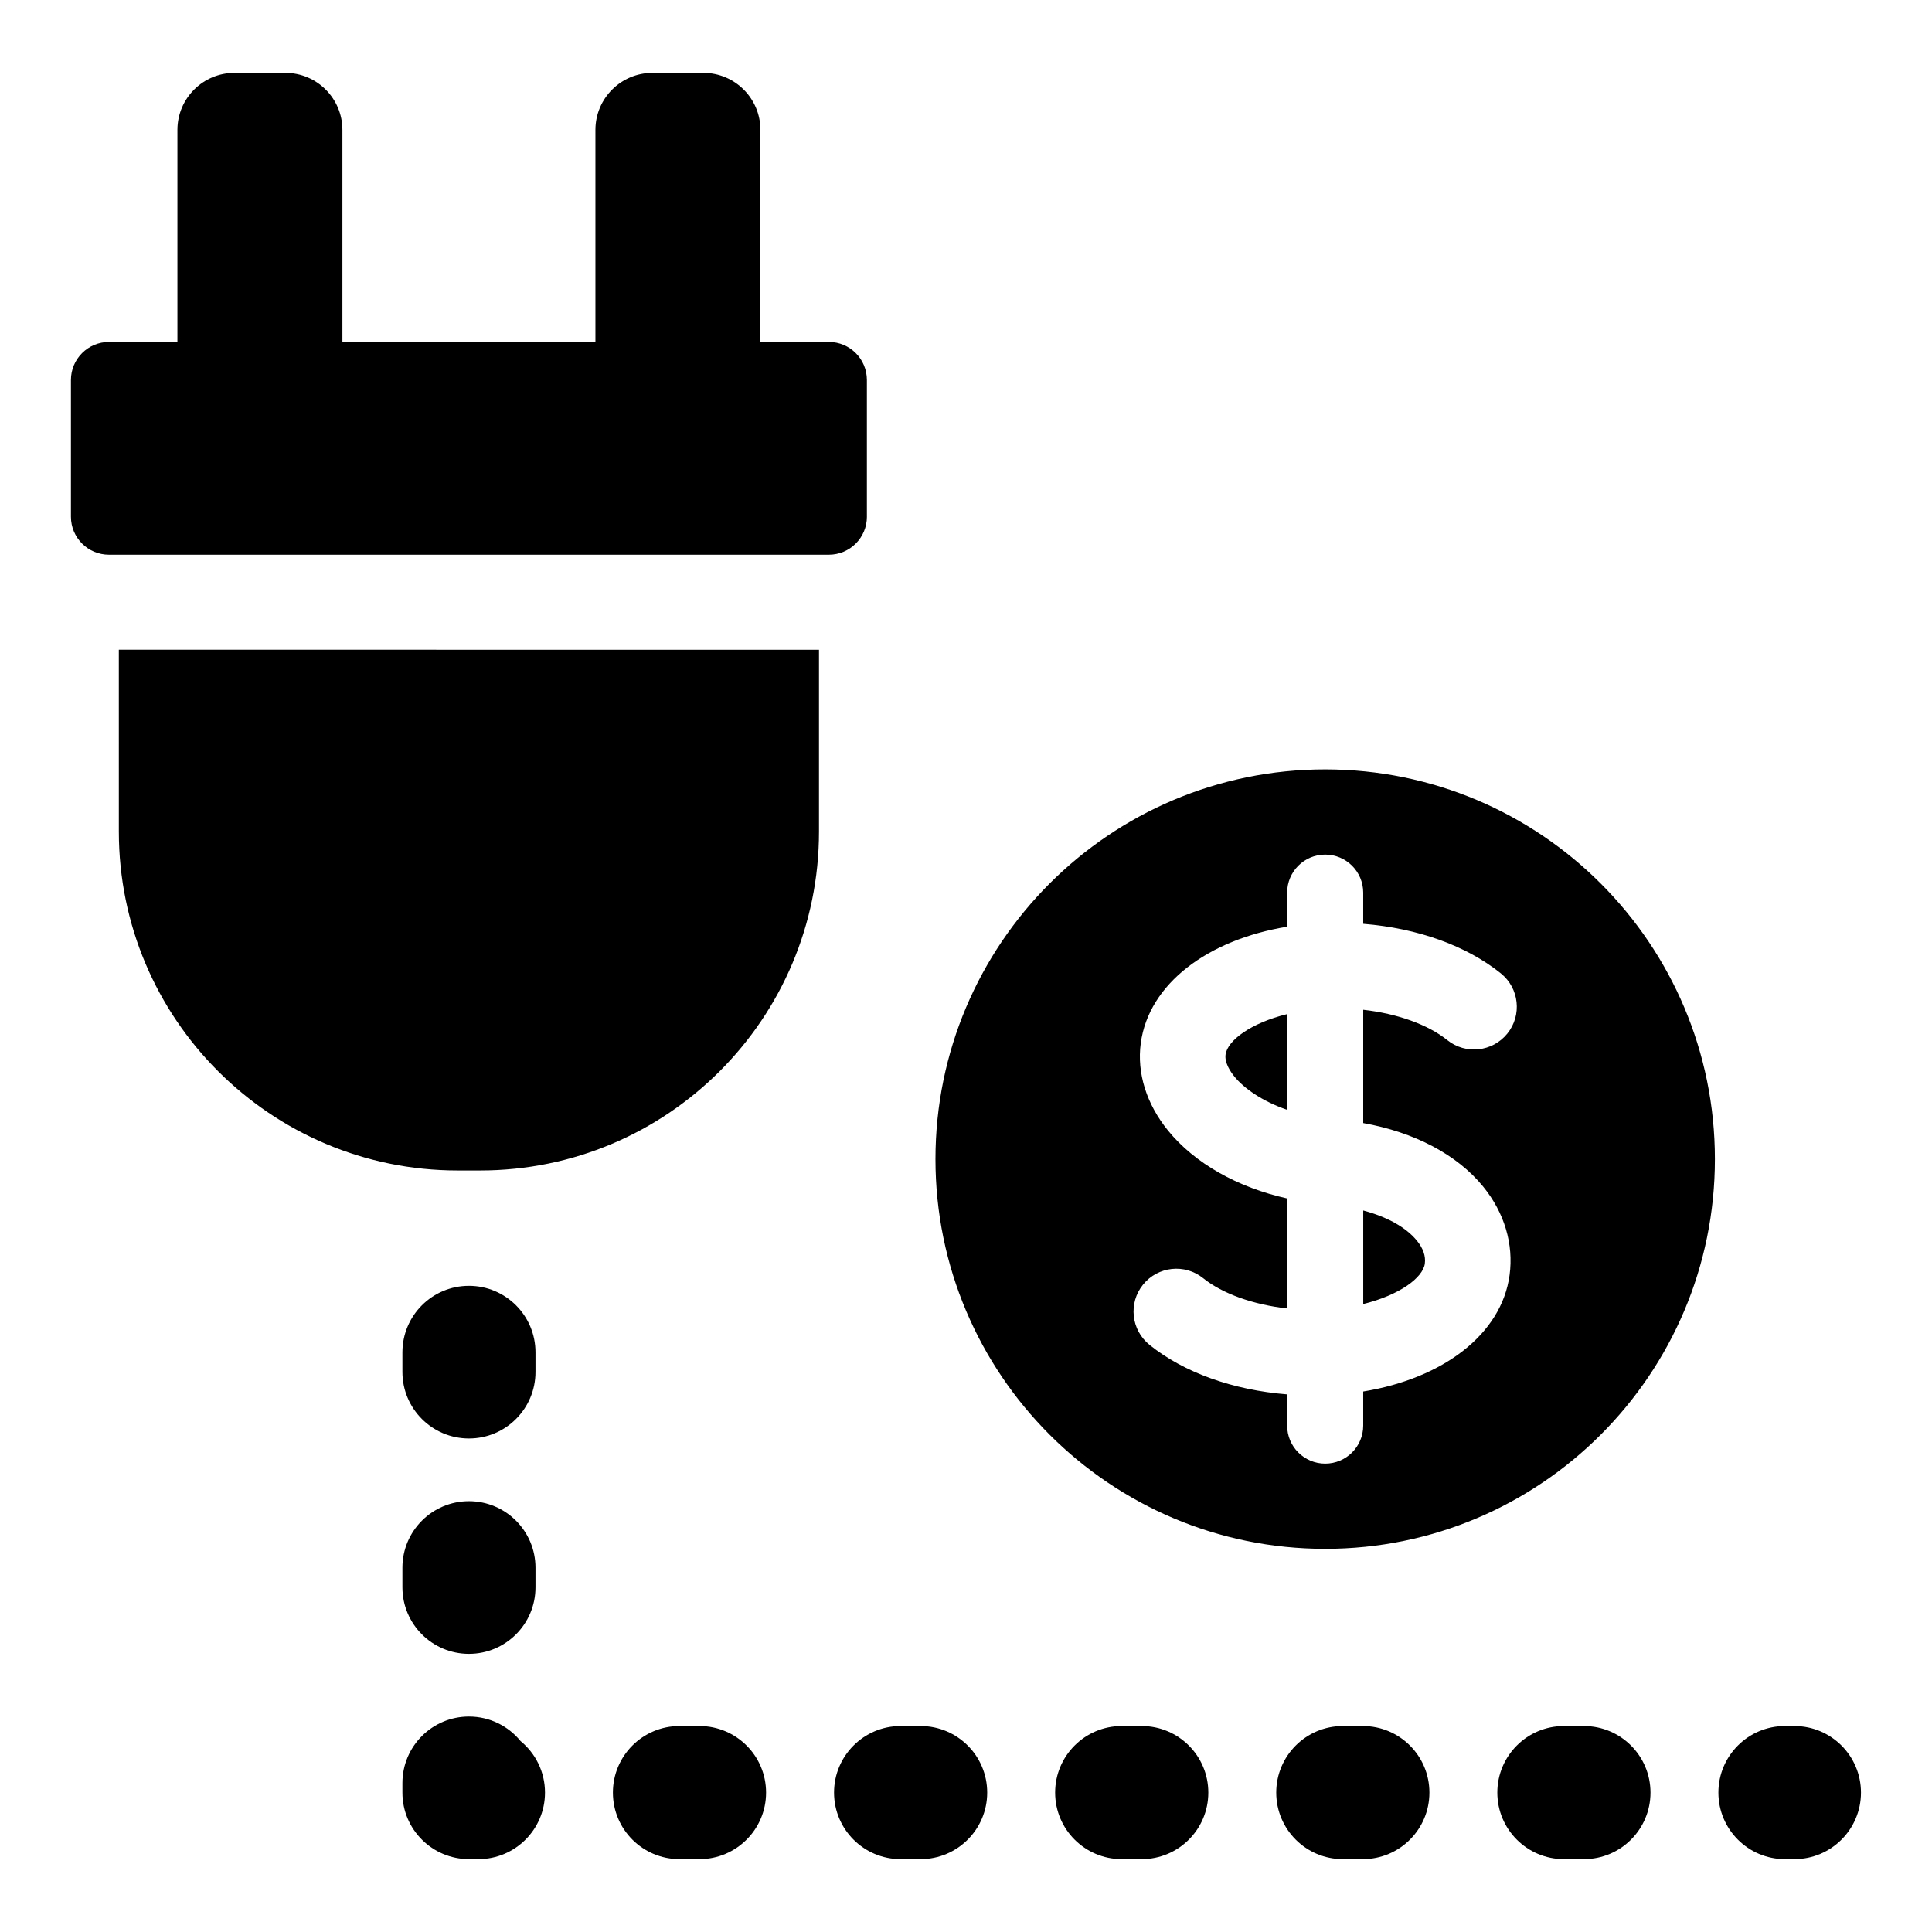 <?xml version="1.0" encoding="UTF-8"?>
<!-- Uploaded to: ICON Repo, www.iconrepo.com, Generator: ICON Repo Mixer Tools -->
<svg fill="#000000" width="800px" height="800px" version="1.1" viewBox="144 144 512 512" xmlns="http://www.w3.org/2000/svg">
 <path d="m505.27 464.79c6.258 1.664 11.316 4.43 14.219 7.992 1.664 2.047 2.371 4.094 2.106 6.09-0.508 3.746-6.711 8.348-16.324 10.711zm-36.484-41.312c-0.297 2.199 1.344 4.594 2.348 5.824 2.457 3.023 7.254 6.496 13.984 8.816v-25.375c-9.629 2.363-15.824 6.984-16.332 10.734zm129.68 27.699c0 57.039-46.242 103.28-103.28 103.28s-103.28-46.242-103.28-103.28c0-57.039 46.242-103.28 103.28-103.28 57.043 0 103.28 46.238 103.28 103.28zm-93.199-9.555v-30.023c8.953 0.996 17.152 3.91 22.258 8.023 4.871 3.926 12.008 3.152 15.941-1.723 3.926-4.879 3.152-12.016-1.723-15.941-9.125-7.344-22.059-11.98-36.477-13.137v-8.266c0-5.566-4.512-10.078-10.078-10.078s-10.078 4.512-10.078 10.078v9.031c-21.078 3.445-36.684 15.152-38.793 30.863-1.066 7.898 1.5 16.121 7.227 23.16 7.106 8.738 18.492 15.086 31.566 17.992v29.152c-8.957-0.992-17.156-3.91-22.262-8.023-4.871-3.922-12.008-3.16-15.941 1.723-3.926 4.875-3.152 12.016 1.723 15.941 9.125 7.344 22.062 11.98 36.48 13.133v8.27c0 5.566 4.512 10.078 10.078 10.078s10.078-4.512 10.078-10.078v-9.031c21.098-3.445 36.676-15.148 38.789-30.863 1.105-8.207-1.371-16.527-6.988-23.426-6.938-8.531-18.293-14.449-31.801-16.855zm-236.99 83.59c9.738 0 17.633-7.898 17.633-17.633v-5.191c0-9.738-7.894-17.633-17.633-17.633-9.738 0-17.633 7.898-17.633 17.633v5.191c0 9.734 7.894 17.633 17.633 17.633zm-17.633 39.438c0 9.738 7.894 17.633 17.633 17.633 9.738 0 17.633-7.898 17.633-17.633v-5.188c0-9.738-7.894-17.633-17.633-17.633-9.738 0-17.633 7.898-17.633 17.633zm17.633 34.254c-9.738 0-17.633 7.898-17.633 17.633v2.519c0 9.738 7.894 17.633 17.633 17.633h2.519c9.738 0 17.633-7.898 17.633-17.633 0-5.512-2.527-10.43-6.488-13.664-3.234-3.961-8.152-6.488-13.664-6.488zm119.71 2.519h-5.324c-9.738 0-17.633 7.898-17.633 17.633 0 9.738 7.894 17.633 17.633 17.633h5.324c9.738 0 17.633-7.898 17.633-17.633 0-9.738-7.894-17.633-17.633-17.633zm117.19 0h-5.328c-9.738 0-17.633 7.898-17.633 17.633 0 9.738 7.898 17.633 17.633 17.633h5.328c9.738 0 17.633-7.898 17.633-17.633 0-9.738-7.898-17.633-17.633-17.633zm-58.594 0h-5.328c-9.738 0-17.633 7.898-17.633 17.633 0 9.738 7.898 17.633 17.633 17.633h5.328c9.738 0 17.633-7.898 17.633-17.633 0-9.738-7.894-17.633-17.633-17.633zm117.18 0h-5.324c-9.738 0-17.633 7.898-17.633 17.633 0 9.738 7.898 17.633 17.633 17.633h5.324c9.738 0 17.633-7.898 17.633-17.633 0-9.738-7.894-17.633-17.633-17.633zm-234.38 0h-5.324c-9.738 0-17.633 7.898-17.633 17.633 0 9.738 7.894 17.633 17.633 17.633h5.324c9.738 0 17.633-7.898 17.633-17.633 0-9.738-7.894-17.633-17.633-17.633zm290.16 0h-2.519c-9.738 0-17.633 7.898-17.633 17.633 0 9.738 7.898 17.633 17.633 17.633h2.519c9.738 0 17.633-7.898 17.633-17.633 0-9.738-7.894-17.633-17.633-17.633zm-444.05-237.05c0 49.602 40.211 89.812 89.812 89.812h5.922c49.602 0 89.812-40.211 89.812-89.812v-48.184l-185.55-0.004zm198.24-83.453v-36.227c0-5.566-4.512-10.078-10.078-10.078h-18.141l0.004-56.191c0-8.348-6.766-15.113-15.113-15.113h-13.5c-8.348 0-15.113 6.766-15.113 15.113v56.195h-67.051v-56.195c0-8.348-6.766-15.113-15.113-15.113h-13.5c-8.348 0-15.113 6.766-15.113 15.113v56.195h-18.141c-5.566 0-10.078 4.512-10.078 10.078v36.227c0 5.566 4.512 10.078 10.078 10.078h190.79c5.562-0.004 10.074-4.516 10.074-10.082z"/>
</svg>
